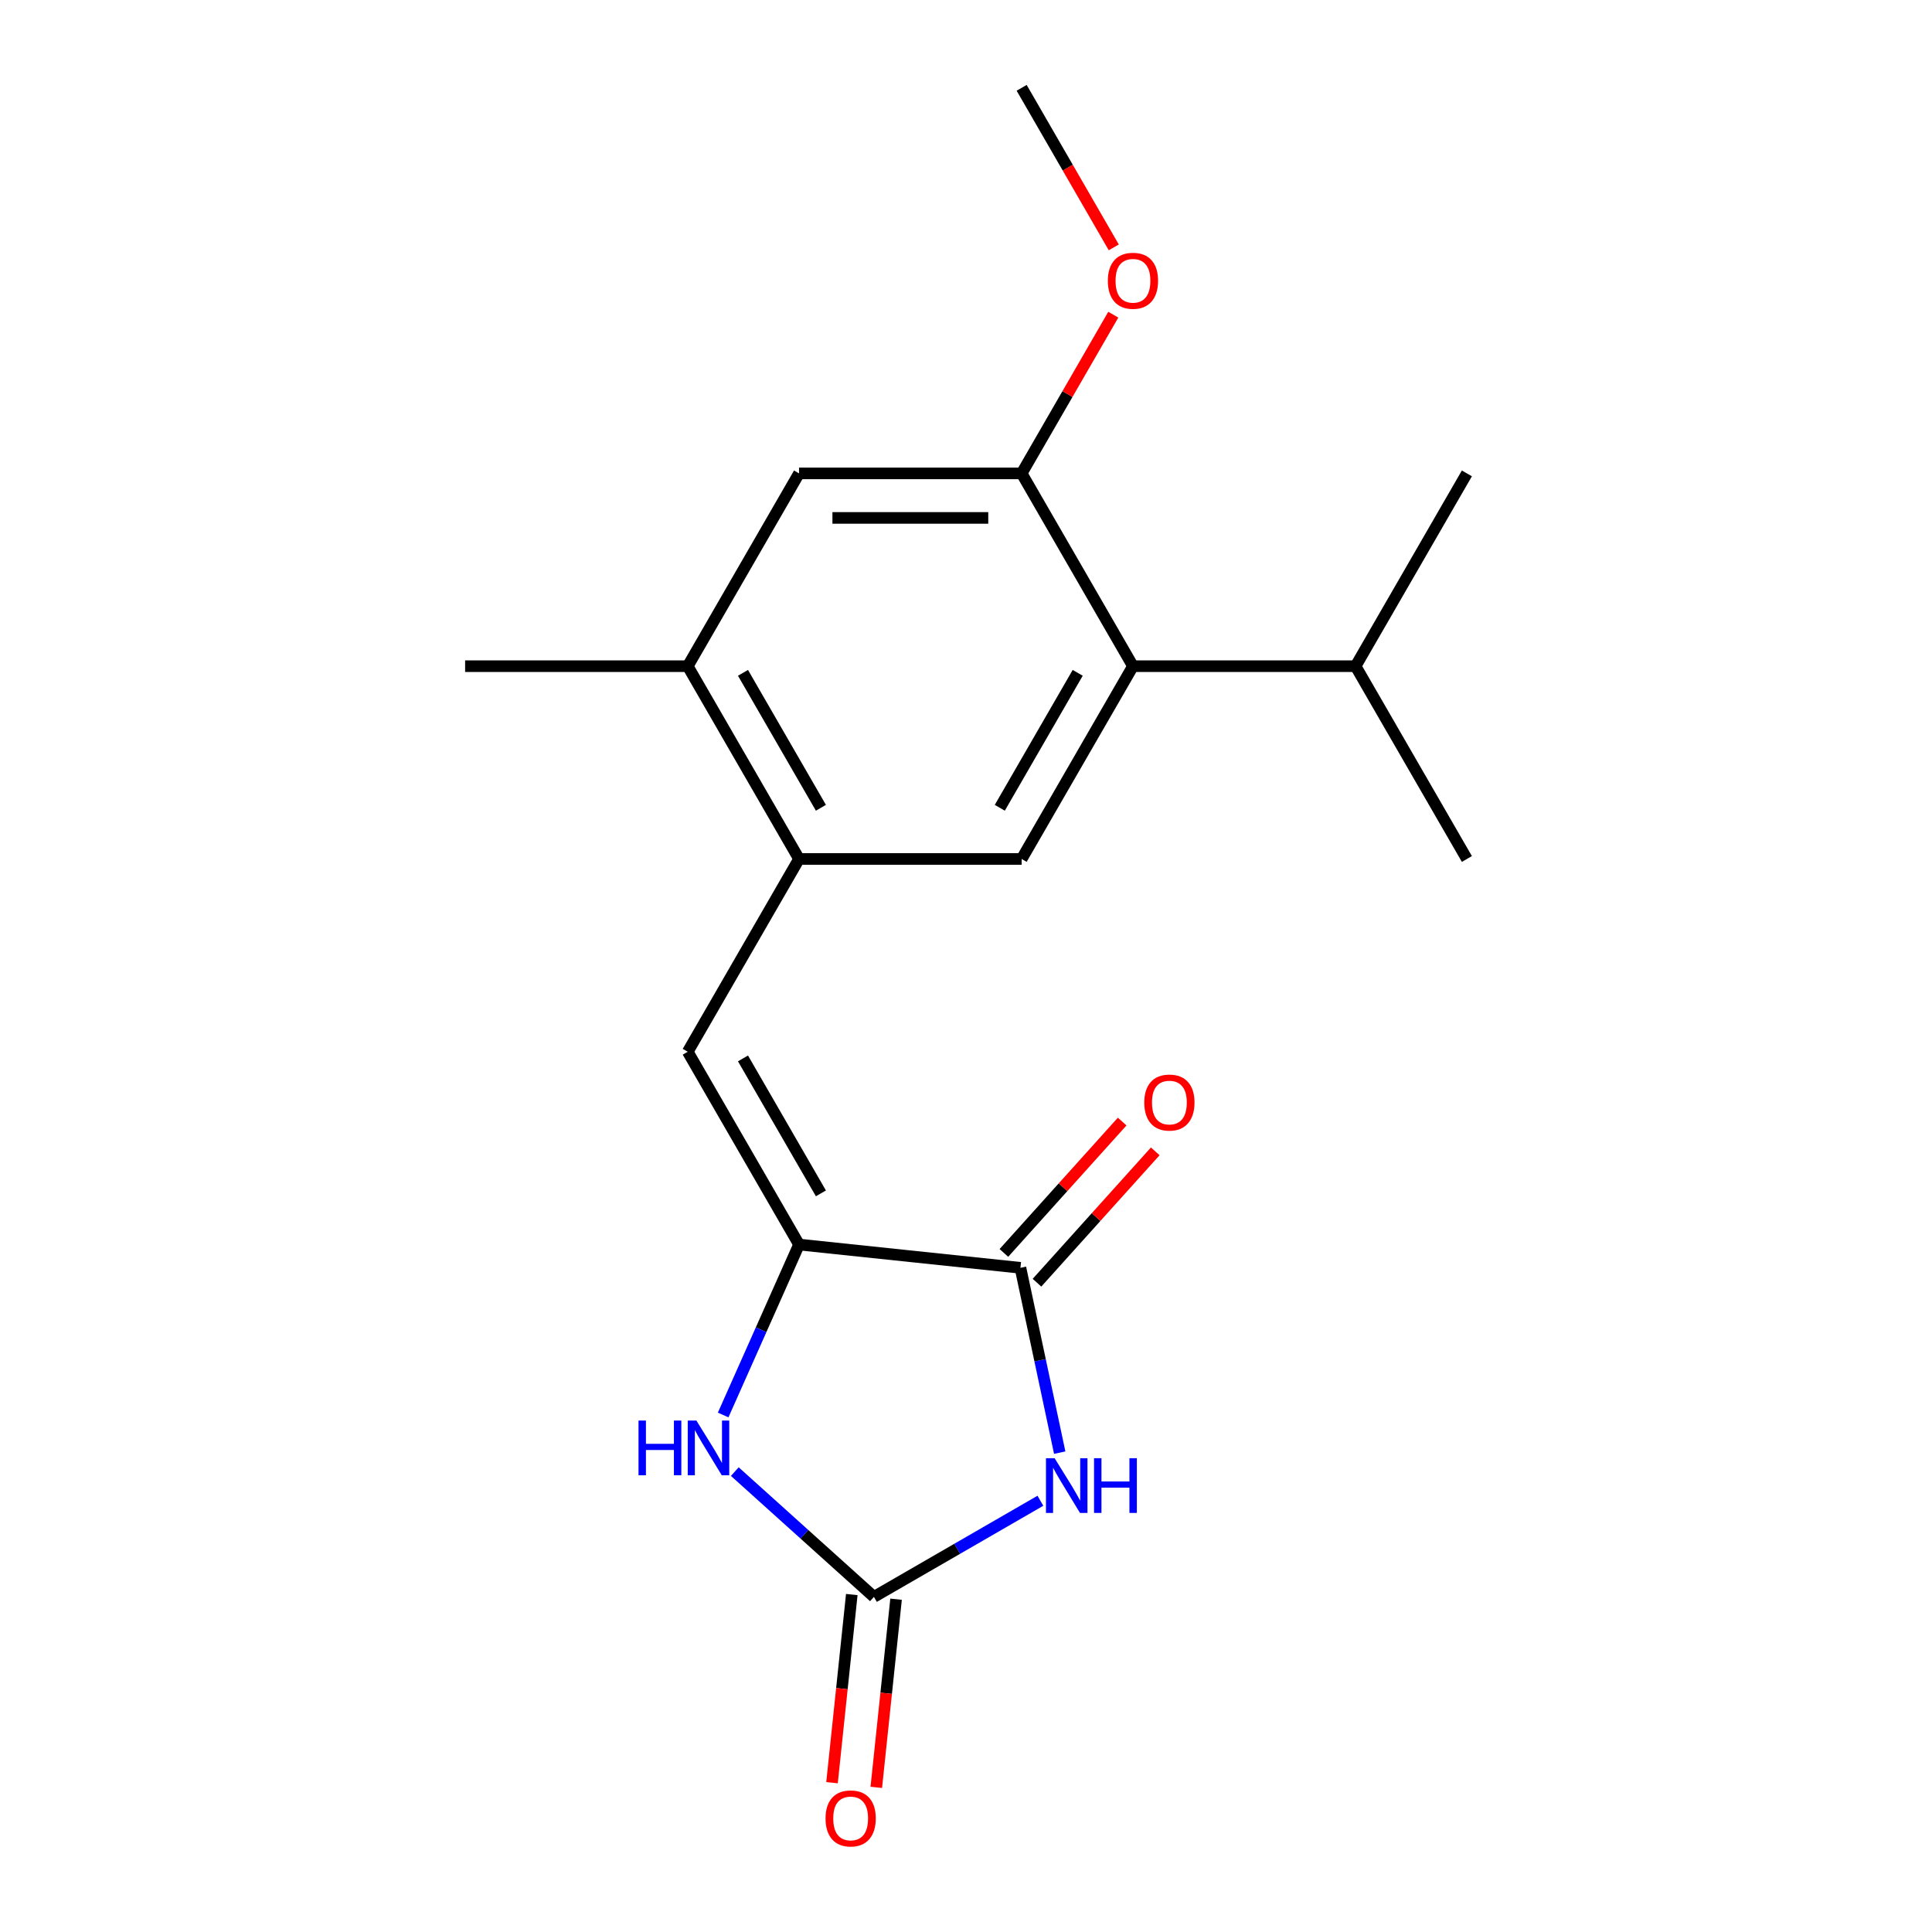 <?xml version='1.0' encoding='iso-8859-1'?>
<svg version='1.1' baseProfile='full'
              xmlns='http://www.w3.org/2000/svg'
                      xmlns:rdkit='http://www.rdkit.org/xml'
                      xmlns:xlink='http://www.w3.org/1999/xlink'
                  xml:space='preserve'
width='1000px' height='1000px' viewBox='0 0 1000 1000'>
<!-- END OF HEADER -->
<rect style='opacity:1.0;fill:#FFFFFF;stroke:none' width='1000' height='1000' x='0' y='0'> </rect>
<path class='bond-1' d='M 538.511,776.789 L 495.427,801.663' style='fill:none;fill-rule:evenodd;stroke:#0000FF;stroke-width:6px;stroke-linecap:butt;stroke-linejoin:miter;stroke-opacity:1' />
<path class='bond-1' d='M 495.427,801.663 L 452.344,826.537' style='fill:none;fill-rule:evenodd;stroke:#000000;stroke-width:6px;stroke-linecap:butt;stroke-linejoin:miter;stroke-opacity:1' />
<path class='bond-2' d='M 548.509,751.885 L 538.342,704.052' style='fill:none;fill-rule:evenodd;stroke:#0000FF;stroke-width:6px;stroke-linecap:butt;stroke-linejoin:miter;stroke-opacity:1' />
<path class='bond-2' d='M 538.342,704.052 L 528.175,656.22' style='fill:none;fill-rule:evenodd;stroke:#000000;stroke-width:6px;stroke-linecap:butt;stroke-linejoin:miter;stroke-opacity:1' />
<path class='bond-0' d='M 413.582,644.175 L 528.175,656.22' style='fill:none;fill-rule:evenodd;stroke:#000000;stroke-width:6px;stroke-linecap:butt;stroke-linejoin:miter;stroke-opacity:1' />
<path class='bond-4' d='M 413.582,644.175 L 355.97,544.389' style='fill:none;fill-rule:evenodd;stroke:#000000;stroke-width:6px;stroke-linecap:butt;stroke-linejoin:miter;stroke-opacity:1' />
<path class='bond-4' d='M 424.898,617.685 L 384.569,547.834' style='fill:none;fill-rule:evenodd;stroke:#000000;stroke-width:6px;stroke-linecap:butt;stroke-linejoin:miter;stroke-opacity:1' />
<path class='bond-19' d='M 413.582,644.175 L 393.943,688.286' style='fill:none;fill-rule:evenodd;stroke:#000000;stroke-width:6px;stroke-linecap:butt;stroke-linejoin:miter;stroke-opacity:1' />
<path class='bond-19' d='M 393.943,688.286 L 374.303,732.397' style='fill:none;fill-rule:evenodd;stroke:#0000FF;stroke-width:6px;stroke-linecap:butt;stroke-linejoin:miter;stroke-opacity:1' />
<path class='bond-3' d='M 452.344,826.537 L 416.341,794.12' style='fill:none;fill-rule:evenodd;stroke:#000000;stroke-width:6px;stroke-linecap:butt;stroke-linejoin:miter;stroke-opacity:1' />
<path class='bond-3' d='M 416.341,794.12 L 380.337,761.702' style='fill:none;fill-rule:evenodd;stroke:#0000FF;stroke-width:6px;stroke-linecap:butt;stroke-linejoin:miter;stroke-opacity:1' />
<path class='bond-11' d='M 440.885,825.333 L 435.767,874.029' style='fill:none;fill-rule:evenodd;stroke:#000000;stroke-width:6px;stroke-linecap:butt;stroke-linejoin:miter;stroke-opacity:1' />
<path class='bond-11' d='M 435.767,874.029 L 430.649,922.725' style='fill:none;fill-rule:evenodd;stroke:#FF0000;stroke-width:6px;stroke-linecap:butt;stroke-linejoin:miter;stroke-opacity:1' />
<path class='bond-11' d='M 463.804,827.742 L 458.685,876.438' style='fill:none;fill-rule:evenodd;stroke:#000000;stroke-width:6px;stroke-linecap:butt;stroke-linejoin:miter;stroke-opacity:1' />
<path class='bond-11' d='M 458.685,876.438 L 453.567,925.134' style='fill:none;fill-rule:evenodd;stroke:#FF0000;stroke-width:6px;stroke-linecap:butt;stroke-linejoin:miter;stroke-opacity:1' />
<path class='bond-12' d='M 536.738,663.93 L 567.347,629.934' style='fill:none;fill-rule:evenodd;stroke:#000000;stroke-width:6px;stroke-linecap:butt;stroke-linejoin:miter;stroke-opacity:1' />
<path class='bond-12' d='M 567.347,629.934 L 597.957,595.939' style='fill:none;fill-rule:evenodd;stroke:#FF0000;stroke-width:6px;stroke-linecap:butt;stroke-linejoin:miter;stroke-opacity:1' />
<path class='bond-12' d='M 519.612,648.51 L 550.222,614.514' style='fill:none;fill-rule:evenodd;stroke:#000000;stroke-width:6px;stroke-linecap:butt;stroke-linejoin:miter;stroke-opacity:1' />
<path class='bond-12' d='M 550.222,614.514 L 580.831,580.519' style='fill:none;fill-rule:evenodd;stroke:#FF0000;stroke-width:6px;stroke-linecap:butt;stroke-linejoin:miter;stroke-opacity:1' />
<path class='bond-5' d='M 355.97,544.389 L 413.582,444.602' style='fill:none;fill-rule:evenodd;stroke:#000000;stroke-width:6px;stroke-linecap:butt;stroke-linejoin:miter;stroke-opacity:1' />
<path class='bond-7' d='M 413.582,444.602 L 528.806,444.602' style='fill:none;fill-rule:evenodd;stroke:#000000;stroke-width:6px;stroke-linecap:butt;stroke-linejoin:miter;stroke-opacity:1' />
<path class='bond-9' d='M 413.582,444.602 L 355.97,344.815' style='fill:none;fill-rule:evenodd;stroke:#000000;stroke-width:6px;stroke-linecap:butt;stroke-linejoin:miter;stroke-opacity:1' />
<path class='bond-9' d='M 424.898,418.111 L 384.569,348.261' style='fill:none;fill-rule:evenodd;stroke:#000000;stroke-width:6px;stroke-linecap:butt;stroke-linejoin:miter;stroke-opacity:1' />
<path class='bond-6' d='M 586.418,344.815 L 528.806,444.602' style='fill:none;fill-rule:evenodd;stroke:#000000;stroke-width:6px;stroke-linecap:butt;stroke-linejoin:miter;stroke-opacity:1' />
<path class='bond-6' d='M 557.819,348.261 L 517.49,418.111' style='fill:none;fill-rule:evenodd;stroke:#000000;stroke-width:6px;stroke-linecap:butt;stroke-linejoin:miter;stroke-opacity:1' />
<path class='bond-13' d='M 586.418,344.815 L 701.642,344.815' style='fill:none;fill-rule:evenodd;stroke:#000000;stroke-width:6px;stroke-linecap:butt;stroke-linejoin:miter;stroke-opacity:1' />
<path class='bond-20' d='M 586.418,344.815 L 528.806,245.028' style='fill:none;fill-rule:evenodd;stroke:#000000;stroke-width:6px;stroke-linecap:butt;stroke-linejoin:miter;stroke-opacity:1' />
<path class='bond-8' d='M 528.806,245.028 L 413.582,245.028' style='fill:none;fill-rule:evenodd;stroke:#000000;stroke-width:6px;stroke-linecap:butt;stroke-linejoin:miter;stroke-opacity:1' />
<path class='bond-8' d='M 511.522,268.073 L 430.866,268.073' style='fill:none;fill-rule:evenodd;stroke:#000000;stroke-width:6px;stroke-linecap:butt;stroke-linejoin:miter;stroke-opacity:1' />
<path class='bond-14' d='M 528.806,245.028 L 552.52,203.955' style='fill:none;fill-rule:evenodd;stroke:#000000;stroke-width:6px;stroke-linecap:butt;stroke-linejoin:miter;stroke-opacity:1' />
<path class='bond-14' d='M 552.52,203.955 L 576.233,162.882' style='fill:none;fill-rule:evenodd;stroke:#FF0000;stroke-width:6px;stroke-linecap:butt;stroke-linejoin:miter;stroke-opacity:1' />
<path class='bond-10' d='M 355.97,344.815 L 413.582,245.028' style='fill:none;fill-rule:evenodd;stroke:#000000;stroke-width:6px;stroke-linecap:butt;stroke-linejoin:miter;stroke-opacity:1' />
<path class='bond-15' d='M 355.97,344.815 L 240.746,344.815' style='fill:none;fill-rule:evenodd;stroke:#000000;stroke-width:6px;stroke-linecap:butt;stroke-linejoin:miter;stroke-opacity:1' />
<path class='bond-16' d='M 701.642,344.815 L 759.254,444.602' style='fill:none;fill-rule:evenodd;stroke:#000000;stroke-width:6px;stroke-linecap:butt;stroke-linejoin:miter;stroke-opacity:1' />
<path class='bond-17' d='M 701.642,344.815 L 759.254,245.028' style='fill:none;fill-rule:evenodd;stroke:#000000;stroke-width:6px;stroke-linecap:butt;stroke-linejoin:miter;stroke-opacity:1' />
<path class='bond-18' d='M 576.487,128.041 L 552.647,86.748' style='fill:none;fill-rule:evenodd;stroke:#FF0000;stroke-width:6px;stroke-linecap:butt;stroke-linejoin:miter;stroke-opacity:1' />
<path class='bond-18' d='M 552.647,86.748 L 528.806,45.455' style='fill:none;fill-rule:evenodd;stroke:#000000;stroke-width:6px;stroke-linecap:butt;stroke-linejoin:miter;stroke-opacity:1' />
<path  class='atom-0' d='M 545.871 754.766
L 555.151 769.766
Q 556.071 771.246, 557.551 773.926
Q 559.031 776.606, 559.111 776.766
L 559.111 754.766
L 562.871 754.766
L 562.871 783.086
L 558.991 783.086
L 549.031 766.686
Q 547.871 764.766, 546.631 762.566
Q 545.431 760.366, 545.071 759.686
L 545.071 783.086
L 541.391 783.086
L 541.391 754.766
L 545.871 754.766
' fill='#0000FF'/>
<path  class='atom-0' d='M 566.271 754.766
L 570.111 754.766
L 570.111 766.806
L 584.591 766.806
L 584.591 754.766
L 588.431 754.766
L 588.431 783.086
L 584.591 783.086
L 584.591 770.006
L 570.111 770.006
L 570.111 783.086
L 566.271 783.086
L 566.271 754.766
' fill='#0000FF'/>
<path  class='atom-4' d='M 330.496 735.278
L 334.336 735.278
L 334.336 747.318
L 348.816 747.318
L 348.816 735.278
L 352.656 735.278
L 352.656 763.598
L 348.816 763.598
L 348.816 750.518
L 334.336 750.518
L 334.336 763.598
L 330.496 763.598
L 330.496 735.278
' fill='#0000FF'/>
<path  class='atom-4' d='M 360.456 735.278
L 369.736 750.278
Q 370.656 751.758, 372.136 754.438
Q 373.616 757.118, 373.696 757.278
L 373.696 735.278
L 377.456 735.278
L 377.456 763.598
L 373.576 763.598
L 363.616 747.198
Q 362.456 745.278, 361.216 743.078
Q 360.016 740.878, 359.656 740.198
L 359.656 763.598
L 355.976 763.598
L 355.976 735.278
L 360.456 735.278
' fill='#0000FF'/>
<path  class='atom-12' d='M 427.3 941.21
Q 427.3 934.41, 430.66 930.61
Q 434.02 926.81, 440.3 926.81
Q 446.58 926.81, 449.94 930.61
Q 453.3 934.41, 453.3 941.21
Q 453.3 948.09, 449.9 952.01
Q 446.5 955.89, 440.3 955.89
Q 434.06 955.89, 430.66 952.01
Q 427.3 948.13, 427.3 941.21
M 440.3 952.69
Q 444.62 952.69, 446.94 949.81
Q 449.3 946.89, 449.3 941.21
Q 449.3 935.65, 446.94 932.85
Q 444.62 930.01, 440.3 930.01
Q 435.98 930.01, 433.62 932.81
Q 431.3 935.61, 431.3 941.21
Q 431.3 946.93, 433.62 949.81
Q 435.98 952.69, 440.3 952.69
' fill='#FF0000'/>
<path  class='atom-13' d='M 592.275 570.672
Q 592.275 563.872, 595.635 560.072
Q 598.995 556.272, 605.275 556.272
Q 611.555 556.272, 614.915 560.072
Q 618.275 563.872, 618.275 570.672
Q 618.275 577.552, 614.875 581.472
Q 611.475 585.352, 605.275 585.352
Q 599.035 585.352, 595.635 581.472
Q 592.275 577.592, 592.275 570.672
M 605.275 582.152
Q 609.595 582.152, 611.915 579.272
Q 614.275 576.352, 614.275 570.672
Q 614.275 565.112, 611.915 562.312
Q 609.595 559.472, 605.275 559.472
Q 600.955 559.472, 598.595 562.272
Q 596.275 565.072, 596.275 570.672
Q 596.275 576.392, 598.595 579.272
Q 600.955 582.152, 605.275 582.152
' fill='#FF0000'/>
<path  class='atom-15' d='M 573.418 145.321
Q 573.418 138.521, 576.778 134.721
Q 580.138 130.921, 586.418 130.921
Q 592.698 130.921, 596.058 134.721
Q 599.418 138.521, 599.418 145.321
Q 599.418 152.201, 596.018 156.121
Q 592.618 160.001, 586.418 160.001
Q 580.178 160.001, 576.778 156.121
Q 573.418 152.241, 573.418 145.321
M 586.418 156.801
Q 590.738 156.801, 593.058 153.921
Q 595.418 151.001, 595.418 145.321
Q 595.418 139.761, 593.058 136.961
Q 590.738 134.121, 586.418 134.121
Q 582.098 134.121, 579.738 136.921
Q 577.418 139.721, 577.418 145.321
Q 577.418 151.041, 579.738 153.921
Q 582.098 156.801, 586.418 156.801
' fill='#FF0000'/>
</svg>
